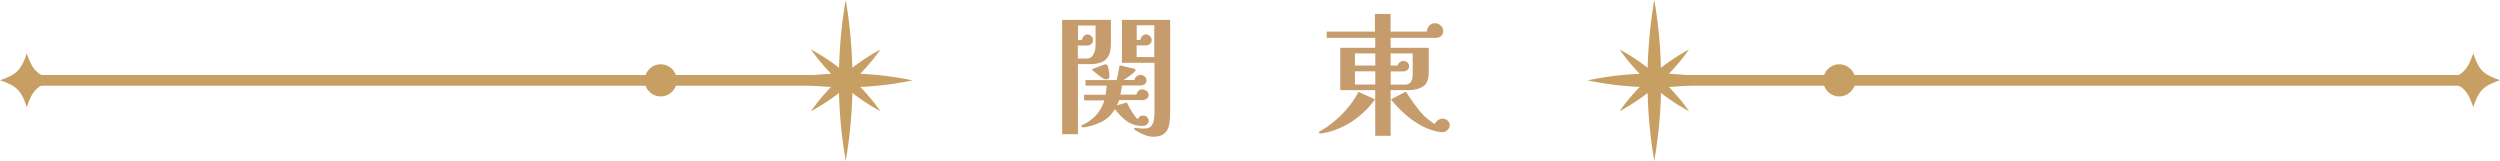 <svg id="Layer_2" data-name="Layer 2" xmlns="http://www.w3.org/2000/svg" viewBox="0 0 350 22.5"><defs><style>.cls-1,.cls-2{fill:#c79f62;stroke-width:0}.cls-2{fill:#c69c6d}</style></defs><g id="_デザイン" data-name="デザイン"><g><g><path class="cls-2" d="M155.52 6.13c0 .79-.13 1.38-.38 1.79-.26.41-.6.68-1.04.83-.44.15-.93.23-1.48.23h-1.71v9.81h-2.21V2.78h6.83v3.36zm-2.14.32V5.01 3.57h-2.46v2.04h.56c.01-.19.09-.37.23-.53s.32-.25.53-.25.4.08.55.23c.16.15.23.33.23.54 0 .25-.08.44-.24.57s-.36.2-.6.2h-1.28v1.82h1.28c.29 0 .52-.1.69-.29.17-.19.3-.42.38-.69.08-.27.12-.52.12-.74zm7.43 6.77c0 .26-.08.46-.24.59a.96.96 0 01-.62.2h-3.26c-.05.13-.1.25-.15.37-.05.12-.11.24-.17.37l1.41-.41c.08.2.2.46.38.78s.38.63.58.93c.21.3.39.51.55.64.06-.14.15-.26.27-.36.12-.1.28-.15.48-.15a.8.8 0 01.54.2c.15.13.23.3.23.52 0 .22-.09.4-.26.53a.97.97 0 01-.58.2c-.86 0-1.61-.23-2.23-.68a7.744 7.744 0 01-1.65-1.68c-.46.76-1.02 1.32-1.66 1.67-.64.35-1.38.62-2.22.81-.09.02-.18.04-.29.06-.11.01-.21.02-.31.02-.04 0-.08-.02-.13-.05-.05-.03-.08-.07-.08-.12 0-.07.03-.13.08-.15s.1-.05.15-.07c.38-.17.73-.39 1.07-.64.34-.25.64-.54.92-.88.22-.26.42-.56.59-.89.17-.33.3-.66.4-.98h-2.83v-.79h3c.04-.21.07-.42.09-.64.03-.21.04-.42.06-.64h-2.96v-.77h4.35c.09-.35.17-.69.23-1.03.07-.34.13-.68.2-1.03.06.01.2.04.41.09.21.05.44.1.69.16.25.06.47.11.67.15.19.04.3.07.31.08.09.06.13.13.13.21 0 .06-.02.11-.05.14l-.1.1c-.21.2-.45.39-.71.57l-.79.55h1.52c.03-.19.12-.35.29-.5.17-.14.35-.22.53-.22.21 0 .41.07.59.22.18.14.27.32.27.53 0 .24-.08.42-.25.54-.17.13-.37.19-.59.19h-2.61c-.01.21-.04.43-.08.64-.04.21-.08.43-.13.64h2.27c.02-.22.11-.4.26-.53a.8.8 0 01.54-.2c.19 0 .38.07.58.21.2.14.3.31.3.53zm-5.49-2.46c0 .1-.05.18-.15.25-.1.07-.2.1-.3.1a.74.74 0 01-.23-.04.768.768 0 01-.22-.09c-.27-.19-.54-.39-.81-.6-.26-.21-.52-.42-.77-.64.07-.04.2-.09.38-.17.18-.08.38-.16.6-.24.22-.09.42-.16.59-.22.18-.06.29-.09.36-.09.15 0 .26.08.32.24.06.16.12.41.16.74.04.33.07.58.07.76zm8.49 4.93c0 .45-.02.88-.06 1.3-.04.42-.13.79-.28 1.11s-.39.57-.71.76-.77.28-1.35.28c-.35 0-.69-.07-1.03-.2s-.67-.28-.99-.46c-.02-.03-.09-.06-.2-.11-.11-.05-.2-.11-.29-.18-.09-.07-.13-.12-.13-.16 0-.07.04-.11.13-.11.08 0 .18 0 .31.02.13.01.23.02.31.02l.35.03h.35c.46 0 .79-.13.98-.38.19-.25.31-.56.36-.92.04-.36.07-.72.07-1.07V8.79h-4.56V2.78h6.75V15.7zm-2.21-7.71V3.54h-2.46V5.6h.51c.03-.19.11-.37.25-.53s.33-.25.55-.25c.2 0 .38.08.54.23.16.15.24.33.24.54 0 .25-.08.44-.25.57s-.37.2-.61.2h-1.24v1.63h2.46zM192.51 13.91c-.84 1.15-1.84 2.13-3 2.94a11.1 11.1 0 01-3.86 1.71c-.12.02-.26.05-.39.08-.14.03-.27.05-.41.05-.04 0-.08-.01-.13-.04s-.08-.06-.08-.11c0-.04.02-.08.08-.11.05-.04.08-.06.09-.07.19-.1.37-.21.55-.32.18-.11.36-.23.53-.36.85-.59 1.66-1.31 2.44-2.17.78-.86 1.39-1.74 1.86-2.65l2.33 1.05zm9.54-9.6c0 .35-.11.6-.32.76-.21.16-.48.23-.81.23h-6.23v1.39h5.33v3.41c0 .99-.26 1.65-.79 2-.53.34-1.24.52-2.14.52h-2.4v6.39h-2.16v-6.39h-4.89V6.69h4.89V5.3h-6.79v-.88h6.75V1.95h2.19v2.47h5.08c.03-.32.14-.6.35-.83.21-.22.47-.34.8-.34.27 0 .53.1.77.31s.36.45.36.74zm-9.51 4.86V7.48h-2.85v1.69h2.85zm0 2.66V9.99h-2.85v1.84h2.85zm5.23-4.35h-3.08v1.69h.98c.04-.17.13-.32.29-.45.16-.12.32-.19.5-.19.22 0 .42.07.58.21.16.14.24.33.24.56 0 .2-.09.37-.26.5s-.36.2-.54.2h-1.78v1.84h2.03c.38 0 .64-.14.81-.42.16-.28.24-.58.24-.91V7.49zm5.19 10.03c0 .25-.1.48-.3.68s-.42.31-.67.31a2.7 2.7 0 01-.49-.04l-.49-.09c-.8-.19-1.59-.51-2.36-.97-.77-.46-1.5-1-2.17-1.62-.67-.62-1.25-1.24-1.75-1.87l2.1-1.09c.55.88 1.14 1.72 1.77 2.52.63.81 1.39 1.48 2.28 2.03.09-.21.23-.39.43-.54.2-.15.42-.22.66-.22.25 0 .48.09.68.26.21.18.31.39.31.64z"/></g><g><path class="cls-1" d="M127.75 11.25c-2.41-.5-4.85-.81-7.31-.92 1.02-1.06 1.97-2.19 2.82-3.4-1.38.74-2.7 1.6-3.93 2.56-.09-3.18-.39-6.35-.93-9.49-.55 3.14-.85 6.31-.93 9.49a28.17 28.17 0 00-3.93-2.56c.85 1.21 1.8 2.34 2.82 3.4-2.45.11-4.9.41-7.31.92 2.41.51 4.85.81 7.3.92a28.744 28.744 0 00-2.82 3.4c1.38-.74 2.7-1.6 3.93-2.56.08 3.18.39 6.35.94 9.49.55-3.14.85-6.31.93-9.49 1.24.96 2.55 1.82 3.93 2.56-.85-1.21-1.8-2.34-2.82-3.4a45.1 45.1 0 007.31-.92z"/><rect class="cls-1" x="3.75" y="10.5" width="112" height="1.5"/><circle class="cls-1" cx="92.5" cy="11.25" r="2.25"/><path class="cls-1" d="M7.5 11.23c-2.33.79-2.96 1.42-3.75 3.75-.79-2.33-1.42-2.96-3.75-3.75 2.33-.79 2.96-1.42 3.75-3.75.79 2.33 1.42 2.96 3.75 3.75z"/></g><g><path class="cls-1" d="M222.25 11.25c2.41-.5 4.85-.81 7.31-.92a28.744 28.744 0 01-2.82-3.4c1.38.74 2.7 1.6 3.93 2.56.09-3.18.39-6.36.93-9.49.55 3.14.85 6.31.93 9.49a28.17 28.17 0 013.93-2.56c-.85 1.21-1.8 2.34-2.82 3.4 2.45.11 4.9.41 7.31.92-2.41.51-4.85.81-7.3.92 1.02 1.06 1.97 2.19 2.82 3.4-1.38-.74-2.7-1.6-3.93-2.56-.08 3.18-.39 6.35-.94 9.49-.55-3.14-.85-6.31-.93-9.49a28.17 28.17 0 01-3.93 2.56c.85-1.21 1.8-2.34 2.82-3.4a45.1 45.1 0 01-7.31-.92z"/><rect class="cls-1" x="234.25" y="10.5" width="112" height="1.5" transform="rotate(-180 290.25 11.25)"/><circle class="cls-1" cx="257.5" cy="11.25" r="2.25"/><path class="cls-1" d="M342.5 11.23c2.33.79 2.96 1.42 3.75 3.75.79-2.33 1.42-2.96 3.75-3.75-2.33-.79-2.96-1.42-3.75-3.75-.79 2.33-1.42 2.96-3.75 3.75z"/></g></g></g></svg>
